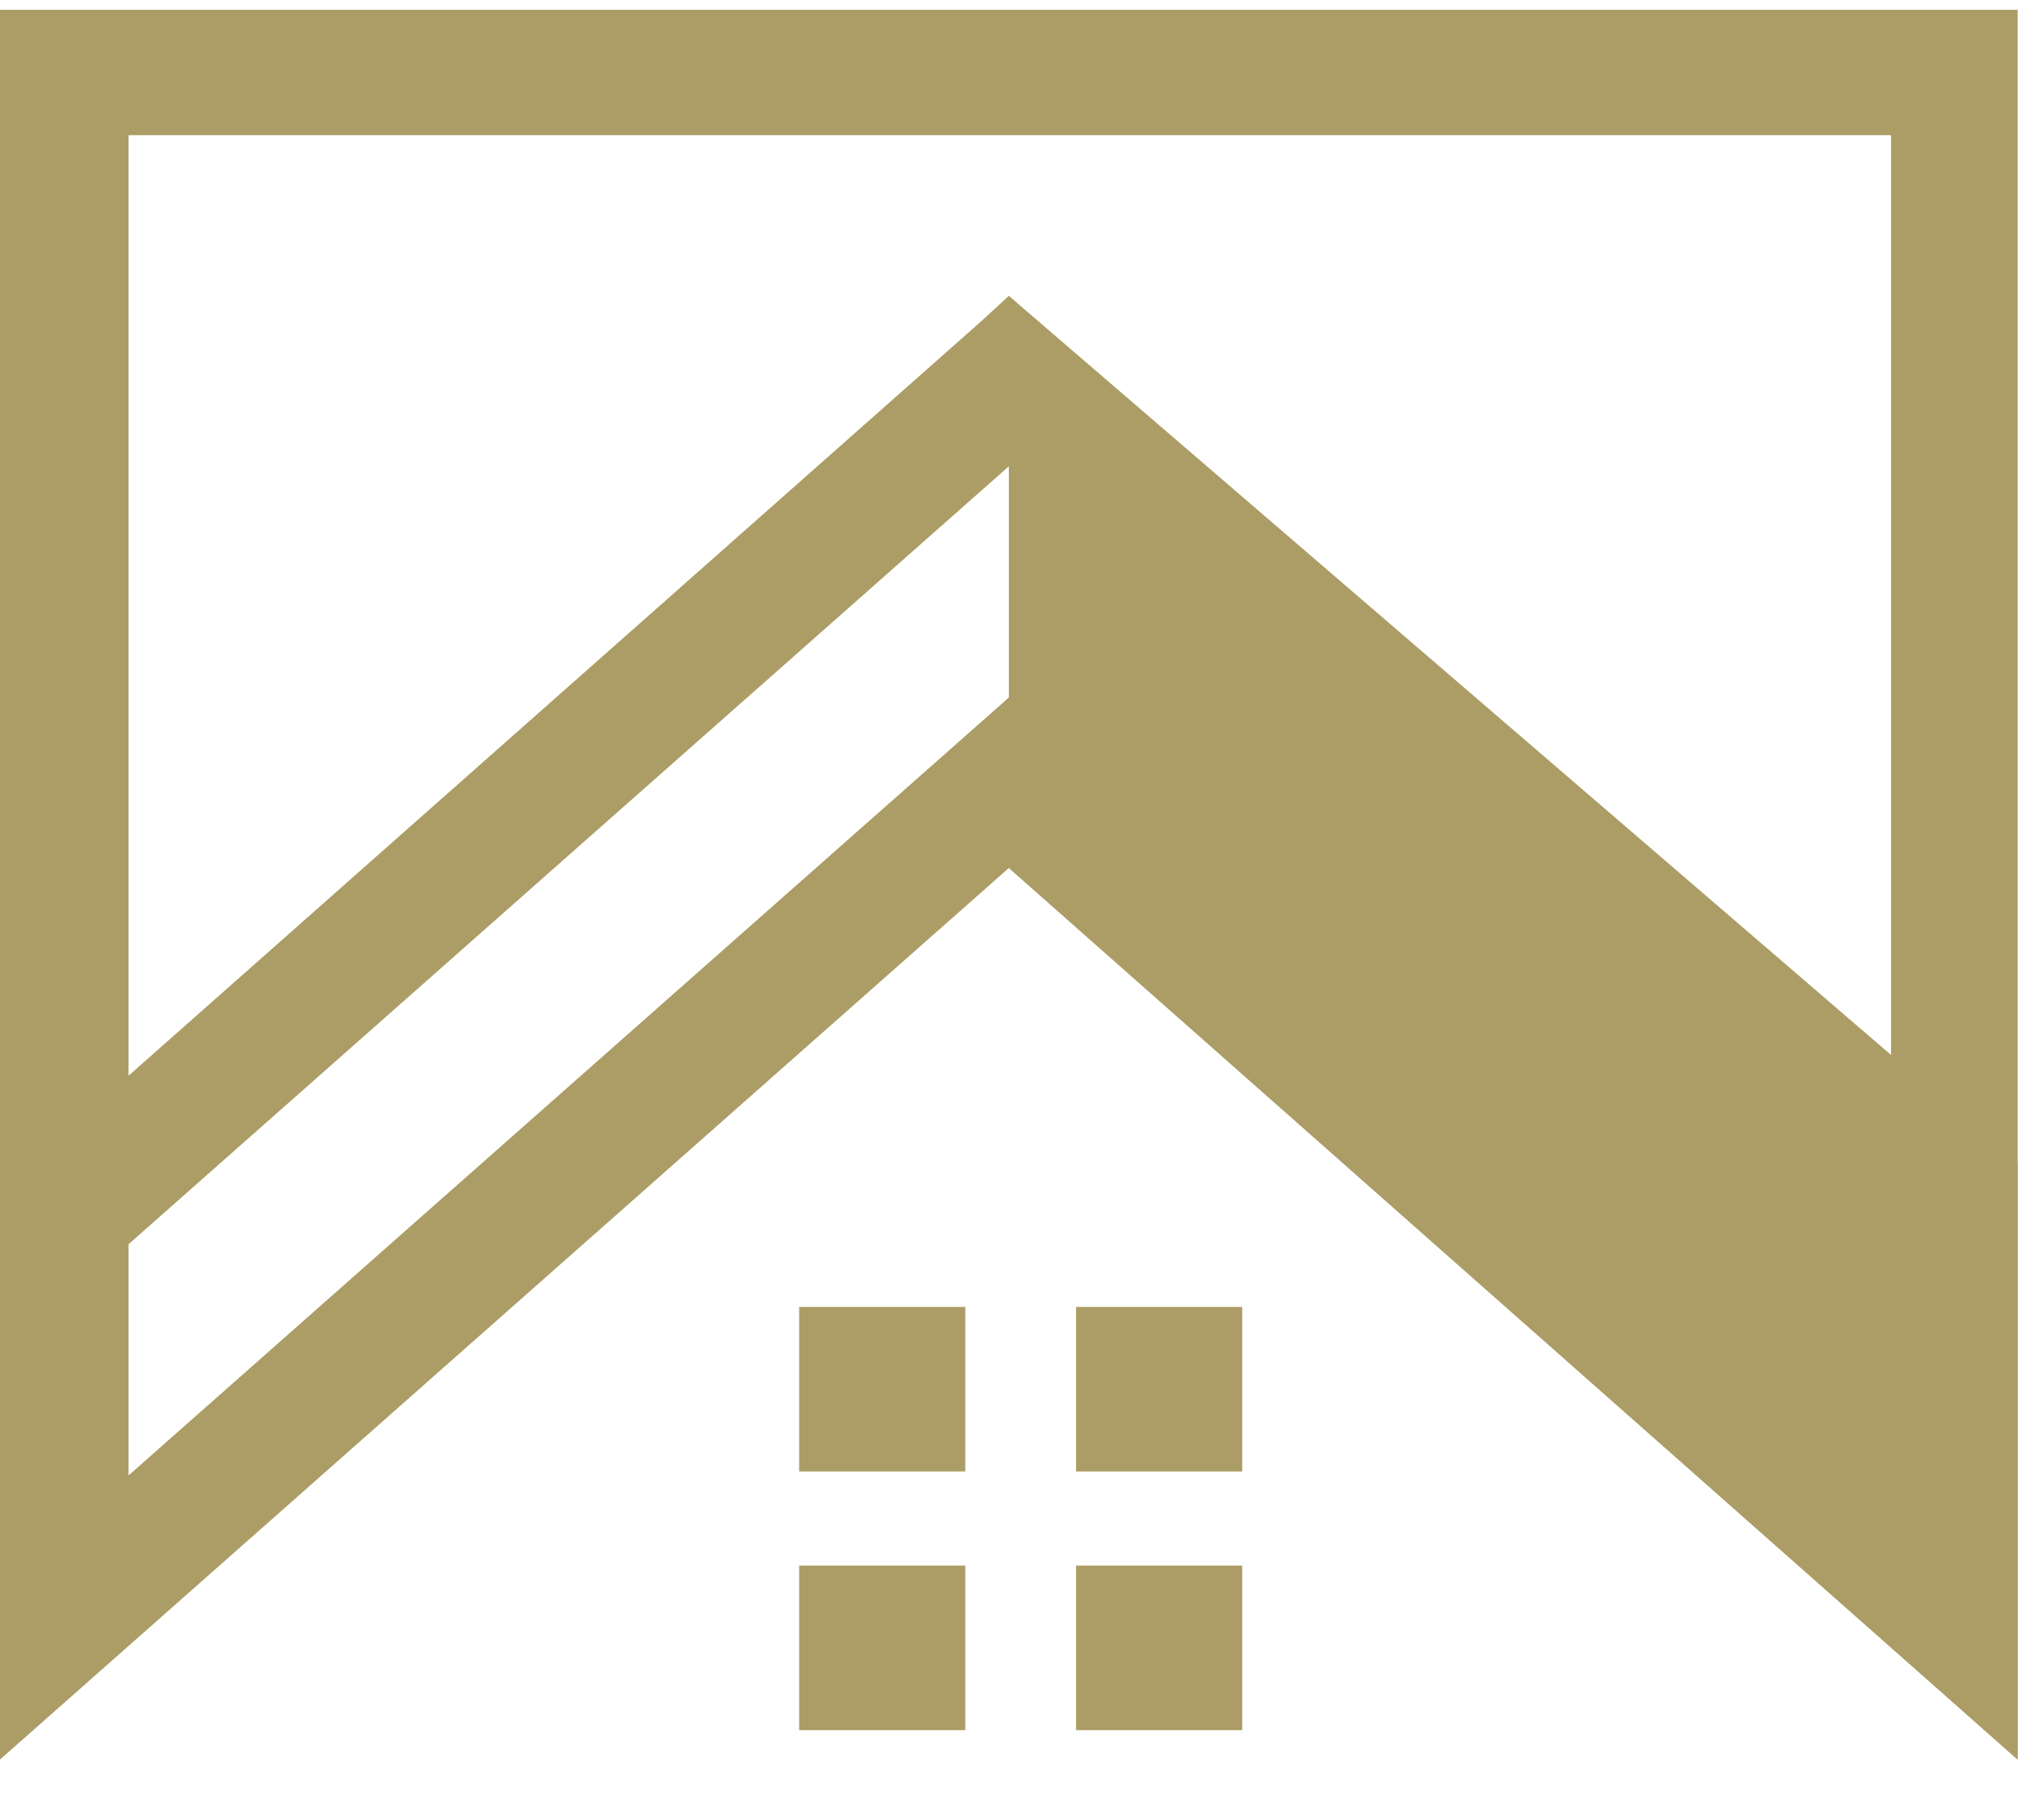 <?xml version="1.0" encoding="UTF-8"?> <svg xmlns="http://www.w3.org/2000/svg" width="50" height="44" viewBox="0 0 50 44" fill="none"><path d="M46.258 4.745V26.31L25.355 7.86L24.677 7.237L24 7.86L3.145 26.31V3.307H46.258V4.745ZM46.258 36.086L24.677 17.061L3.145 36.086V30.431L24.677 11.406L46.258 30.479V36.086ZM0 0.24V43.035L24.677 21.23L49.355 43.035V0.24H0Z" fill="#AB9D65"></path><path d="M19.549 35.99H23.613V31.965H19.549V35.99Z" fill="#AB9D65"></path><path d="M26.322 35.99H30.387V31.965H26.322V35.99Z" fill="#AB9D65"></path><path d="M19.549 42.316H23.613V38.291H19.549V42.316Z" fill="#AB9D65"></path><path d="M26.322 42.316H30.387V38.291H26.322V42.316Z" fill="#AB9D65"></path><path fill-rule="evenodd" clip-rule="evenodd" d="M24.678 21.182L49.355 43.035V28.466L24.678 7.236V21.182Z" fill="#AB9D65"></path></svg> 
